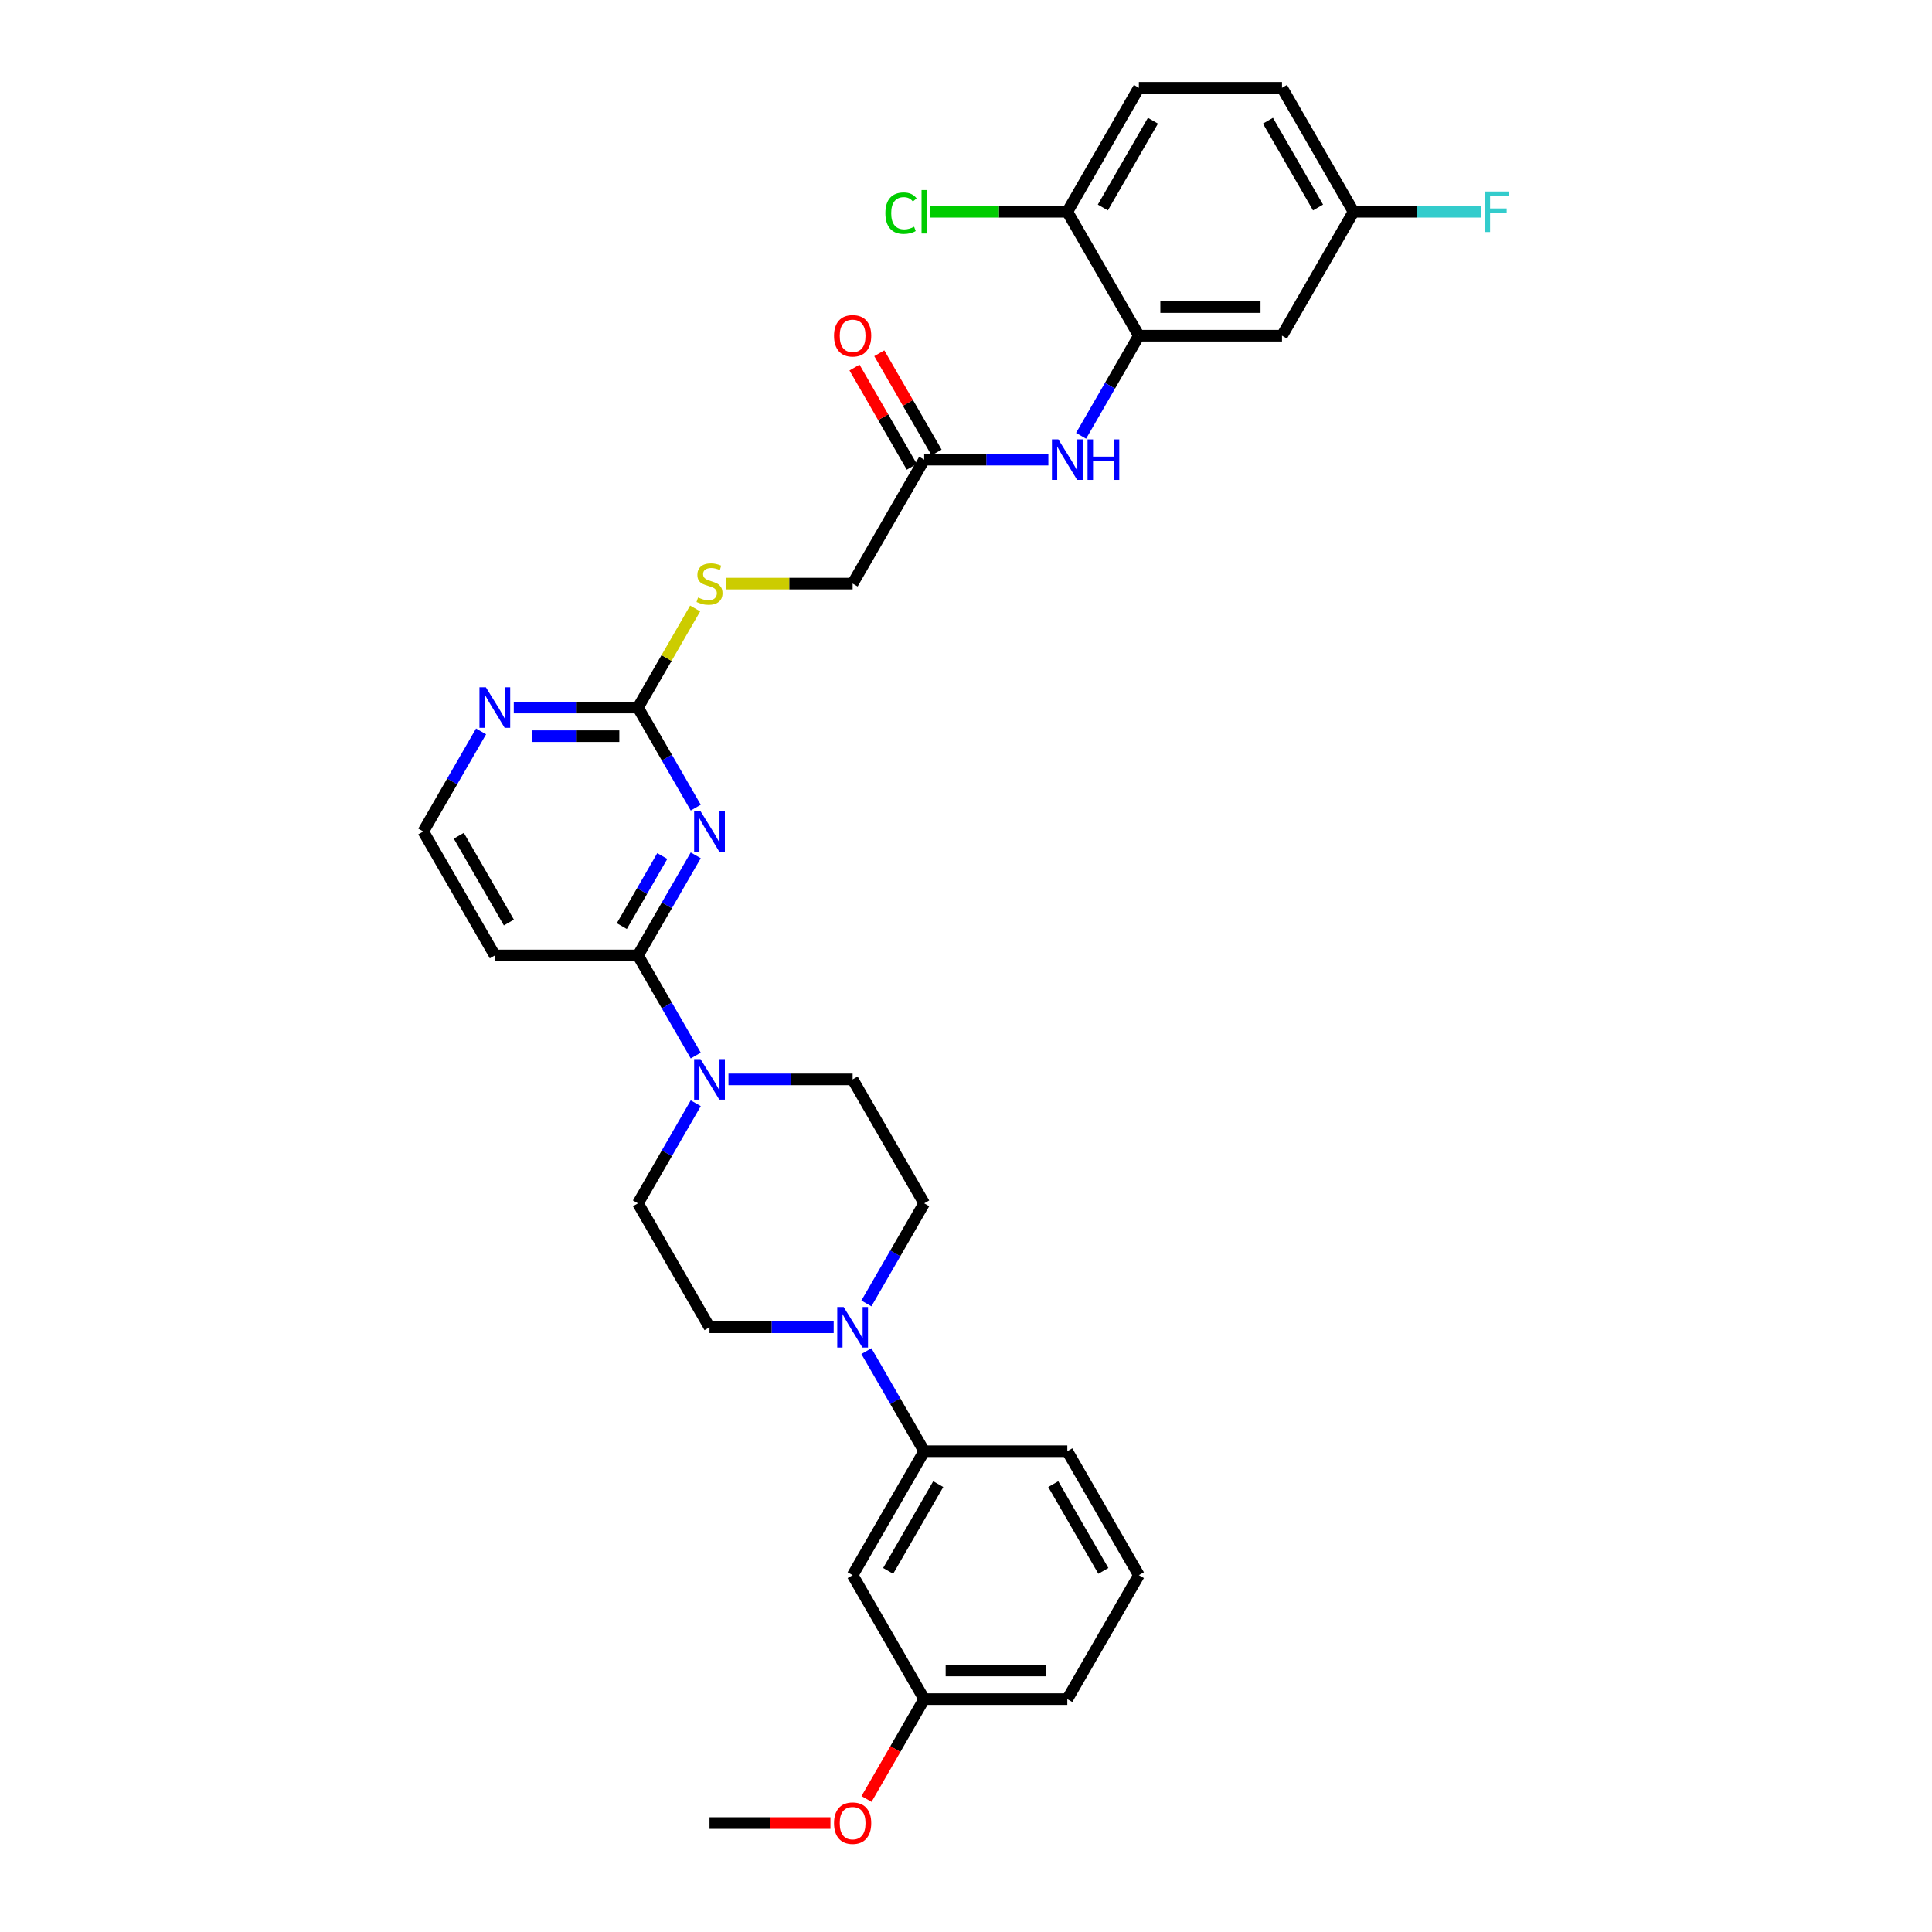 <?xml version='1.0' encoding='iso-8859-1'?>
<svg version='1.1' baseProfile='full'
              xmlns='http://www.w3.org/2000/svg'
                      xmlns:rdkit='http://www.rdkit.org/xml'
                      xmlns:xlink='http://www.w3.org/1999/xlink'
                  xml:space='preserve'
width='1000px' height='1000px' viewBox='0 0 1000 1000'>
<!-- END OF HEADER -->
<rect style='opacity:1.0;fill:#FFFFFF;stroke:none' width='1000' height='1000' x='0' y='0'> </rect>
<path class='bond-0' d='M 360.118,442.72 L 345.161,468.627' style='fill:none;fill-rule:evenodd;stroke:#0000FF;stroke-width:6px;stroke-linecap:butt;stroke-linejoin:miter;stroke-opacity:1' />
<path class='bond-0' d='M 345.161,468.627 L 330.204,494.533' style='fill:none;fill-rule:evenodd;stroke:#000000;stroke-width:6px;stroke-linecap:butt;stroke-linejoin:miter;stroke-opacity:1' />
<path class='bond-0' d='M 342.8,443.084 L 332.33,461.219' style='fill:none;fill-rule:evenodd;stroke:#0000FF;stroke-width:6px;stroke-linecap:butt;stroke-linejoin:miter;stroke-opacity:1' />
<path class='bond-0' d='M 332.33,461.219 L 321.86,479.353' style='fill:none;fill-rule:evenodd;stroke:#000000;stroke-width:6px;stroke-linecap:butt;stroke-linejoin:miter;stroke-opacity:1' />
<path class='bond-2' d='M 360.118,418.037 L 345.161,392.131' style='fill:none;fill-rule:evenodd;stroke:#0000FF;stroke-width:6px;stroke-linecap:butt;stroke-linejoin:miter;stroke-opacity:1' />
<path class='bond-2' d='M 345.161,392.131 L 330.204,366.225' style='fill:none;fill-rule:evenodd;stroke:#000000;stroke-width:6px;stroke-linecap:butt;stroke-linejoin:miter;stroke-opacity:1' />
<path class='bond-1' d='M 330.204,494.533 L 345.161,520.439' style='fill:none;fill-rule:evenodd;stroke:#000000;stroke-width:6px;stroke-linecap:butt;stroke-linejoin:miter;stroke-opacity:1' />
<path class='bond-1' d='M 345.161,520.439 L 360.118,546.346' style='fill:none;fill-rule:evenodd;stroke:#0000FF;stroke-width:6px;stroke-linecap:butt;stroke-linejoin:miter;stroke-opacity:1' />
<path class='bond-12' d='M 330.204,494.533 L 256.125,494.533' style='fill:none;fill-rule:evenodd;stroke:#000000;stroke-width:6px;stroke-linecap:butt;stroke-linejoin:miter;stroke-opacity:1' />
<path class='bond-14' d='M 360.118,571.029 L 345.161,596.935' style='fill:none;fill-rule:evenodd;stroke:#0000FF;stroke-width:6px;stroke-linecap:butt;stroke-linejoin:miter;stroke-opacity:1' />
<path class='bond-14' d='M 345.161,596.935 L 330.204,622.841' style='fill:none;fill-rule:evenodd;stroke:#000000;stroke-width:6px;stroke-linecap:butt;stroke-linejoin:miter;stroke-opacity:1' />
<path class='bond-15' d='M 377.052,558.687 L 409.187,558.687' style='fill:none;fill-rule:evenodd;stroke:#0000FF;stroke-width:6px;stroke-linecap:butt;stroke-linejoin:miter;stroke-opacity:1' />
<path class='bond-15' d='M 409.187,558.687 L 441.322,558.687' style='fill:none;fill-rule:evenodd;stroke:#000000;stroke-width:6px;stroke-linecap:butt;stroke-linejoin:miter;stroke-opacity:1' />
<path class='bond-9' d='M 330.204,366.225 L 298.069,366.225' style='fill:none;fill-rule:evenodd;stroke:#000000;stroke-width:6px;stroke-linecap:butt;stroke-linejoin:miter;stroke-opacity:1' />
<path class='bond-9' d='M 298.069,366.225 L 265.933,366.225' style='fill:none;fill-rule:evenodd;stroke:#0000FF;stroke-width:6px;stroke-linecap:butt;stroke-linejoin:miter;stroke-opacity:1' />
<path class='bond-9' d='M 320.564,381.041 L 298.069,381.041' style='fill:none;fill-rule:evenodd;stroke:#000000;stroke-width:6px;stroke-linecap:butt;stroke-linejoin:miter;stroke-opacity:1' />
<path class='bond-9' d='M 298.069,381.041 L 275.574,381.041' style='fill:none;fill-rule:evenodd;stroke:#0000FF;stroke-width:6px;stroke-linecap:butt;stroke-linejoin:miter;stroke-opacity:1' />
<path class='bond-13' d='M 330.204,366.225 L 345.007,340.585' style='fill:none;fill-rule:evenodd;stroke:#000000;stroke-width:6px;stroke-linecap:butt;stroke-linejoin:miter;stroke-opacity:1' />
<path class='bond-13' d='M 345.007,340.585 L 359.81,314.946' style='fill:none;fill-rule:evenodd;stroke:#CCCC00;stroke-width:6px;stroke-linecap:butt;stroke-linejoin:miter;stroke-opacity:1' />
<path class='bond-3' d='M 448.448,674.654 L 463.405,648.747' style='fill:none;fill-rule:evenodd;stroke:#0000FF;stroke-width:6px;stroke-linecap:butt;stroke-linejoin:miter;stroke-opacity:1' />
<path class='bond-3' d='M 463.405,648.747 L 478.362,622.841' style='fill:none;fill-rule:evenodd;stroke:#000000;stroke-width:6px;stroke-linecap:butt;stroke-linejoin:miter;stroke-opacity:1' />
<path class='bond-6' d='M 448.448,699.337 L 463.405,725.243' style='fill:none;fill-rule:evenodd;stroke:#0000FF;stroke-width:6px;stroke-linecap:butt;stroke-linejoin:miter;stroke-opacity:1' />
<path class='bond-6' d='M 463.405,725.243 L 478.362,751.149' style='fill:none;fill-rule:evenodd;stroke:#000000;stroke-width:6px;stroke-linecap:butt;stroke-linejoin:miter;stroke-opacity:1' />
<path class='bond-33' d='M 431.514,686.995 L 399.379,686.995' style='fill:none;fill-rule:evenodd;stroke:#0000FF;stroke-width:6px;stroke-linecap:butt;stroke-linejoin:miter;stroke-opacity:1' />
<path class='bond-33' d='M 399.379,686.995 L 367.244,686.995' style='fill:none;fill-rule:evenodd;stroke:#000000;stroke-width:6px;stroke-linecap:butt;stroke-linejoin:miter;stroke-opacity:1' />
<path class='bond-4' d='M 589.48,173.763 L 574.523,199.669' style='fill:none;fill-rule:evenodd;stroke:#000000;stroke-width:6px;stroke-linecap:butt;stroke-linejoin:miter;stroke-opacity:1' />
<path class='bond-4' d='M 574.523,199.669 L 559.566,225.575' style='fill:none;fill-rule:evenodd;stroke:#0000FF;stroke-width:6px;stroke-linecap:butt;stroke-linejoin:miter;stroke-opacity:1' />
<path class='bond-8' d='M 589.48,173.763 L 663.558,173.763' style='fill:none;fill-rule:evenodd;stroke:#000000;stroke-width:6px;stroke-linecap:butt;stroke-linejoin:miter;stroke-opacity:1' />
<path class='bond-8' d='M 600.592,158.947 L 652.447,158.947' style='fill:none;fill-rule:evenodd;stroke:#000000;stroke-width:6px;stroke-linecap:butt;stroke-linejoin:miter;stroke-opacity:1' />
<path class='bond-11' d='M 589.48,173.763 L 552.44,109.609' style='fill:none;fill-rule:evenodd;stroke:#000000;stroke-width:6px;stroke-linecap:butt;stroke-linejoin:miter;stroke-opacity:1' />
<path class='bond-5' d='M 542.632,237.917 L 510.497,237.917' style='fill:none;fill-rule:evenodd;stroke:#0000FF;stroke-width:6px;stroke-linecap:butt;stroke-linejoin:miter;stroke-opacity:1' />
<path class='bond-5' d='M 510.497,237.917 L 478.362,237.917' style='fill:none;fill-rule:evenodd;stroke:#000000;stroke-width:6px;stroke-linecap:butt;stroke-linejoin:miter;stroke-opacity:1' />
<path class='bond-10' d='M 478.362,751.149 L 441.322,815.303' style='fill:none;fill-rule:evenodd;stroke:#000000;stroke-width:6px;stroke-linecap:butt;stroke-linejoin:miter;stroke-opacity:1' />
<path class='bond-10' d='M 485.637,768.18 L 459.709,813.088' style='fill:none;fill-rule:evenodd;stroke:#000000;stroke-width:6px;stroke-linecap:butt;stroke-linejoin:miter;stroke-opacity:1' />
<path class='bond-28' d='M 478.362,751.149 L 552.44,751.149' style='fill:none;fill-rule:evenodd;stroke:#000000;stroke-width:6px;stroke-linecap:butt;stroke-linejoin:miter;stroke-opacity:1' />
<path class='bond-7' d='M 478.362,237.917 L 441.322,302.071' style='fill:none;fill-rule:evenodd;stroke:#000000;stroke-width:6px;stroke-linecap:butt;stroke-linejoin:miter;stroke-opacity:1' />
<path class='bond-18' d='M 484.777,234.213 L 469.948,208.529' style='fill:none;fill-rule:evenodd;stroke:#000000;stroke-width:6px;stroke-linecap:butt;stroke-linejoin:miter;stroke-opacity:1' />
<path class='bond-18' d='M 469.948,208.529 L 455.12,182.845' style='fill:none;fill-rule:evenodd;stroke:#FF0000;stroke-width:6px;stroke-linecap:butt;stroke-linejoin:miter;stroke-opacity:1' />
<path class='bond-18' d='M 471.946,241.621 L 457.118,215.937' style='fill:none;fill-rule:evenodd;stroke:#000000;stroke-width:6px;stroke-linecap:butt;stroke-linejoin:miter;stroke-opacity:1' />
<path class='bond-18' d='M 457.118,215.937 L 442.289,190.253' style='fill:none;fill-rule:evenodd;stroke:#FF0000;stroke-width:6px;stroke-linecap:butt;stroke-linejoin:miter;stroke-opacity:1' />
<path class='bond-20' d='M 663.558,173.763 L 700.598,109.609' style='fill:none;fill-rule:evenodd;stroke:#000000;stroke-width:6px;stroke-linecap:butt;stroke-linejoin:miter;stroke-opacity:1' />
<path class='bond-22' d='M 249,378.566 L 234.043,404.473' style='fill:none;fill-rule:evenodd;stroke:#0000FF;stroke-width:6px;stroke-linecap:butt;stroke-linejoin:miter;stroke-opacity:1' />
<path class='bond-22' d='M 234.043,404.473 L 219.086,430.379' style='fill:none;fill-rule:evenodd;stroke:#000000;stroke-width:6px;stroke-linecap:butt;stroke-linejoin:miter;stroke-opacity:1' />
<path class='bond-23' d='M 441.322,815.303 L 478.362,879.457' style='fill:none;fill-rule:evenodd;stroke:#000000;stroke-width:6px;stroke-linecap:butt;stroke-linejoin:miter;stroke-opacity:1' />
<path class='bond-19' d='M 552.44,109.609 L 589.48,45.455' style='fill:none;fill-rule:evenodd;stroke:#000000;stroke-width:6px;stroke-linecap:butt;stroke-linejoin:miter;stroke-opacity:1' />
<path class='bond-19' d='M 570.827,107.393 L 596.755,62.486' style='fill:none;fill-rule:evenodd;stroke:#000000;stroke-width:6px;stroke-linecap:butt;stroke-linejoin:miter;stroke-opacity:1' />
<path class='bond-24' d='M 552.44,109.609 L 517.008,109.609' style='fill:none;fill-rule:evenodd;stroke:#000000;stroke-width:6px;stroke-linecap:butt;stroke-linejoin:miter;stroke-opacity:1' />
<path class='bond-24' d='M 517.008,109.609 L 481.577,109.609' style='fill:none;fill-rule:evenodd;stroke:#00CC00;stroke-width:6px;stroke-linecap:butt;stroke-linejoin:miter;stroke-opacity:1' />
<path class='bond-32' d='M 256.125,494.533 L 219.086,430.379' style='fill:none;fill-rule:evenodd;stroke:#000000;stroke-width:6px;stroke-linecap:butt;stroke-linejoin:miter;stroke-opacity:1' />
<path class='bond-32' d='M 263.4,477.502 L 237.473,432.594' style='fill:none;fill-rule:evenodd;stroke:#000000;stroke-width:6px;stroke-linecap:butt;stroke-linejoin:miter;stroke-opacity:1' />
<path class='bond-21' d='M 375.822,302.071 L 408.572,302.071' style='fill:none;fill-rule:evenodd;stroke:#CCCC00;stroke-width:6px;stroke-linecap:butt;stroke-linejoin:miter;stroke-opacity:1' />
<path class='bond-21' d='M 408.572,302.071 L 441.322,302.071' style='fill:none;fill-rule:evenodd;stroke:#000000;stroke-width:6px;stroke-linecap:butt;stroke-linejoin:miter;stroke-opacity:1' />
<path class='bond-17' d='M 330.204,622.841 L 367.244,686.995' style='fill:none;fill-rule:evenodd;stroke:#000000;stroke-width:6px;stroke-linecap:butt;stroke-linejoin:miter;stroke-opacity:1' />
<path class='bond-16' d='M 441.322,558.687 L 478.362,622.841' style='fill:none;fill-rule:evenodd;stroke:#000000;stroke-width:6px;stroke-linecap:butt;stroke-linejoin:miter;stroke-opacity:1' />
<path class='bond-25' d='M 589.48,45.455 L 663.558,45.455' style='fill:none;fill-rule:evenodd;stroke:#000000;stroke-width:6px;stroke-linecap:butt;stroke-linejoin:miter;stroke-opacity:1' />
<path class='bond-26' d='M 700.598,109.609 L 733.592,109.609' style='fill:none;fill-rule:evenodd;stroke:#000000;stroke-width:6px;stroke-linecap:butt;stroke-linejoin:miter;stroke-opacity:1' />
<path class='bond-26' d='M 733.592,109.609 L 766.587,109.609' style='fill:none;fill-rule:evenodd;stroke:#33CCCC;stroke-width:6px;stroke-linecap:butt;stroke-linejoin:miter;stroke-opacity:1' />
<path class='bond-34' d='M 700.598,109.609 L 663.558,45.455' style='fill:none;fill-rule:evenodd;stroke:#000000;stroke-width:6px;stroke-linecap:butt;stroke-linejoin:miter;stroke-opacity:1' />
<path class='bond-34' d='M 682.211,107.393 L 656.284,62.486' style='fill:none;fill-rule:evenodd;stroke:#000000;stroke-width:6px;stroke-linecap:butt;stroke-linejoin:miter;stroke-opacity:1' />
<path class='bond-27' d='M 478.362,879.457 L 463.439,905.304' style='fill:none;fill-rule:evenodd;stroke:#000000;stroke-width:6px;stroke-linecap:butt;stroke-linejoin:miter;stroke-opacity:1' />
<path class='bond-27' d='M 463.439,905.304 L 448.516,931.151' style='fill:none;fill-rule:evenodd;stroke:#FF0000;stroke-width:6px;stroke-linecap:butt;stroke-linejoin:miter;stroke-opacity:1' />
<path class='bond-35' d='M 478.362,879.457 L 552.44,879.457' style='fill:none;fill-rule:evenodd;stroke:#000000;stroke-width:6px;stroke-linecap:butt;stroke-linejoin:miter;stroke-opacity:1' />
<path class='bond-35' d='M 489.473,864.642 L 541.329,864.642' style='fill:none;fill-rule:evenodd;stroke:#000000;stroke-width:6px;stroke-linecap:butt;stroke-linejoin:miter;stroke-opacity:1' />
<path class='bond-31' d='M 429.84,943.611 L 398.542,943.611' style='fill:none;fill-rule:evenodd;stroke:#FF0000;stroke-width:6px;stroke-linecap:butt;stroke-linejoin:miter;stroke-opacity:1' />
<path class='bond-31' d='M 398.542,943.611 L 367.243,943.611' style='fill:none;fill-rule:evenodd;stroke:#000000;stroke-width:6px;stroke-linecap:butt;stroke-linejoin:miter;stroke-opacity:1' />
<path class='bond-29' d='M 552.44,751.149 L 589.48,815.303' style='fill:none;fill-rule:evenodd;stroke:#000000;stroke-width:6px;stroke-linecap:butt;stroke-linejoin:miter;stroke-opacity:1' />
<path class='bond-29' d='M 545.165,768.18 L 571.093,813.088' style='fill:none;fill-rule:evenodd;stroke:#000000;stroke-width:6px;stroke-linecap:butt;stroke-linejoin:miter;stroke-opacity:1' />
<path class='bond-30' d='M 589.48,815.303 L 552.44,879.457' style='fill:none;fill-rule:evenodd;stroke:#000000;stroke-width:6px;stroke-linecap:butt;stroke-linejoin:miter;stroke-opacity:1' />
<path  class='atom-0' d='M 362.606 419.889
L 369.481 431.001
Q 370.162 432.098, 371.259 434.083
Q 372.355 436.068, 372.414 436.187
L 372.414 419.889
L 375.2 419.889
L 375.2 440.868
L 372.325 440.868
L 364.947 428.72
Q 364.088 427.297, 363.169 425.668
Q 362.28 424.038, 362.014 423.534
L 362.014 440.868
L 359.287 440.868
L 359.287 419.889
L 362.606 419.889
' fill='#0000FF'/>
<path  class='atom-2' d='M 362.606 548.198
L 369.481 559.309
Q 370.162 560.406, 371.259 562.391
Q 372.355 564.376, 372.414 564.495
L 372.414 548.198
L 375.2 548.198
L 375.2 569.177
L 372.325 569.177
L 364.947 557.028
Q 364.088 555.605, 363.169 553.976
Q 362.28 552.346, 362.014 551.842
L 362.014 569.177
L 359.287 569.177
L 359.287 548.198
L 362.606 548.198
' fill='#0000FF'/>
<path  class='atom-4' d='M 436.685 676.506
L 443.559 687.617
Q 444.241 688.714, 445.337 690.699
Q 446.434 692.684, 446.493 692.803
L 446.493 676.506
L 449.278 676.506
L 449.278 697.485
L 446.404 697.485
L 439.026 685.336
Q 438.166 683.914, 437.248 682.284
Q 436.359 680.654, 436.092 680.15
L 436.092 697.485
L 433.366 697.485
L 433.366 676.506
L 436.685 676.506
' fill='#0000FF'/>
<path  class='atom-6' d='M 547.803 227.427
L 554.678 238.539
Q 555.359 239.635, 556.455 241.621
Q 557.552 243.606, 557.611 243.725
L 557.611 227.427
L 560.396 227.427
L 560.396 248.406
L 557.522 248.406
L 550.144 236.257
Q 549.285 234.835, 548.366 233.205
Q 547.477 231.576, 547.21 231.072
L 547.21 248.406
L 544.484 248.406
L 544.484 227.427
L 547.803 227.427
' fill='#0000FF'/>
<path  class='atom-6' d='M 562.915 227.427
L 565.76 227.427
L 565.76 236.346
L 576.486 236.346
L 576.486 227.427
L 579.331 227.427
L 579.331 248.406
L 576.486 248.406
L 576.486 238.717
L 565.76 238.717
L 565.76 248.406
L 562.915 248.406
L 562.915 227.427
' fill='#0000FF'/>
<path  class='atom-10' d='M 251.488 355.735
L 258.363 366.847
Q 259.044 367.943, 260.14 369.929
Q 261.237 371.914, 261.296 372.033
L 261.296 355.735
L 264.081 355.735
L 264.081 376.714
L 261.207 376.714
L 253.829 364.565
Q 252.97 363.143, 252.051 361.513
Q 251.162 359.884, 250.895 359.38
L 250.895 376.714
L 248.169 376.714
L 248.169 355.735
L 251.488 355.735
' fill='#0000FF'/>
<path  class='atom-14' d='M 361.317 309.271
Q 361.554 309.36, 362.532 309.775
Q 363.51 310.19, 364.577 310.457
Q 365.673 310.694, 366.74 310.694
Q 368.725 310.694, 369.881 309.745
Q 371.036 308.768, 371.036 307.079
Q 371.036 305.923, 370.444 305.212
Q 369.881 304.501, 368.992 304.115
Q 368.103 303.73, 366.621 303.286
Q 364.754 302.723, 363.628 302.189
Q 362.532 301.656, 361.732 300.53
Q 360.962 299.404, 360.962 297.508
Q 360.962 294.87, 362.74 293.241
Q 364.547 291.611, 368.103 291.611
Q 370.533 291.611, 373.288 292.767
L 372.607 295.048
Q 370.088 294.011, 368.192 294.011
Q 366.147 294.011, 365.021 294.87
Q 363.895 295.7, 363.925 297.152
Q 363.925 298.278, 364.488 298.959
Q 365.08 299.641, 365.91 300.026
Q 366.769 300.411, 368.192 300.856
Q 370.088 301.449, 371.214 302.041
Q 372.34 302.634, 373.14 303.849
Q 373.97 305.034, 373.97 307.079
Q 373.97 309.982, 372.014 311.553
Q 370.088 313.094, 366.858 313.094
Q 364.992 313.094, 363.569 312.679
Q 362.177 312.294, 360.517 311.612
L 361.317 309.271
' fill='#CCCC00'/>
<path  class='atom-19' d='M 431.692 173.822
Q 431.692 168.785, 434.181 165.97
Q 436.67 163.155, 441.322 163.155
Q 445.974 163.155, 448.463 165.97
Q 450.952 168.785, 450.952 173.822
Q 450.952 178.919, 448.434 181.822
Q 445.915 184.697, 441.322 184.697
Q 436.7 184.697, 434.181 181.822
Q 431.692 178.948, 431.692 173.822
M 441.322 182.326
Q 444.522 182.326, 446.241 180.193
Q 447.989 178.03, 447.989 173.822
Q 447.989 169.703, 446.241 167.629
Q 444.522 165.525, 441.322 165.525
Q 438.122 165.525, 436.374 167.599
Q 434.655 169.674, 434.655 173.822
Q 434.655 178.059, 436.374 180.193
Q 438.122 182.326, 441.322 182.326
' fill='#FF0000'/>
<path  class='atom-25' d='M 458.271 110.335
Q 458.271 105.119, 460.701 102.393
Q 463.161 99.638, 467.813 99.638
Q 472.139 99.638, 474.45 102.69
L 472.495 104.29
Q 470.806 102.067, 467.813 102.067
Q 464.642 102.067, 462.953 104.201
Q 461.294 106.305, 461.294 110.335
Q 461.294 114.483, 463.012 116.616
Q 464.761 118.75, 468.139 118.75
Q 470.45 118.75, 473.146 117.357
L 473.976 119.58
Q 472.88 120.291, 471.22 120.706
Q 469.561 121.12, 467.724 121.12
Q 463.161 121.12, 460.701 118.335
Q 458.271 115.55, 458.271 110.335
' fill='#00CC00'/>
<path  class='atom-25' d='M 476.999 98.364
L 479.725 98.364
L 479.725 120.854
L 476.999 120.854
L 476.999 98.364
' fill='#00CC00'/>
<path  class='atom-27' d='M 768.439 99.119
L 780.914 99.119
L 780.914 101.519
L 771.254 101.519
L 771.254 107.89
L 779.847 107.89
L 779.847 110.32
L 771.254 110.32
L 771.254 120.098
L 768.439 120.098
L 768.439 99.119
' fill='#33CCCC'/>
<path  class='atom-28' d='M 431.692 943.671
Q 431.692 938.633, 434.181 935.818
Q 436.67 933.003, 441.322 933.003
Q 445.974 933.003, 448.463 935.818
Q 450.952 938.633, 450.952 943.671
Q 450.952 948.767, 448.434 951.671
Q 445.915 954.545, 441.322 954.545
Q 436.7 954.545, 434.181 951.671
Q 431.692 948.797, 431.692 943.671
M 441.322 952.175
Q 444.522 952.175, 446.241 950.041
Q 447.989 947.878, 447.989 943.671
Q 447.989 939.552, 446.241 937.478
Q 444.522 935.374, 441.322 935.374
Q 438.122 935.374, 436.374 937.448
Q 434.655 939.522, 434.655 943.671
Q 434.655 947.908, 436.374 950.041
Q 438.122 952.175, 441.322 952.175
' fill='#FF0000'/>
</svg>
